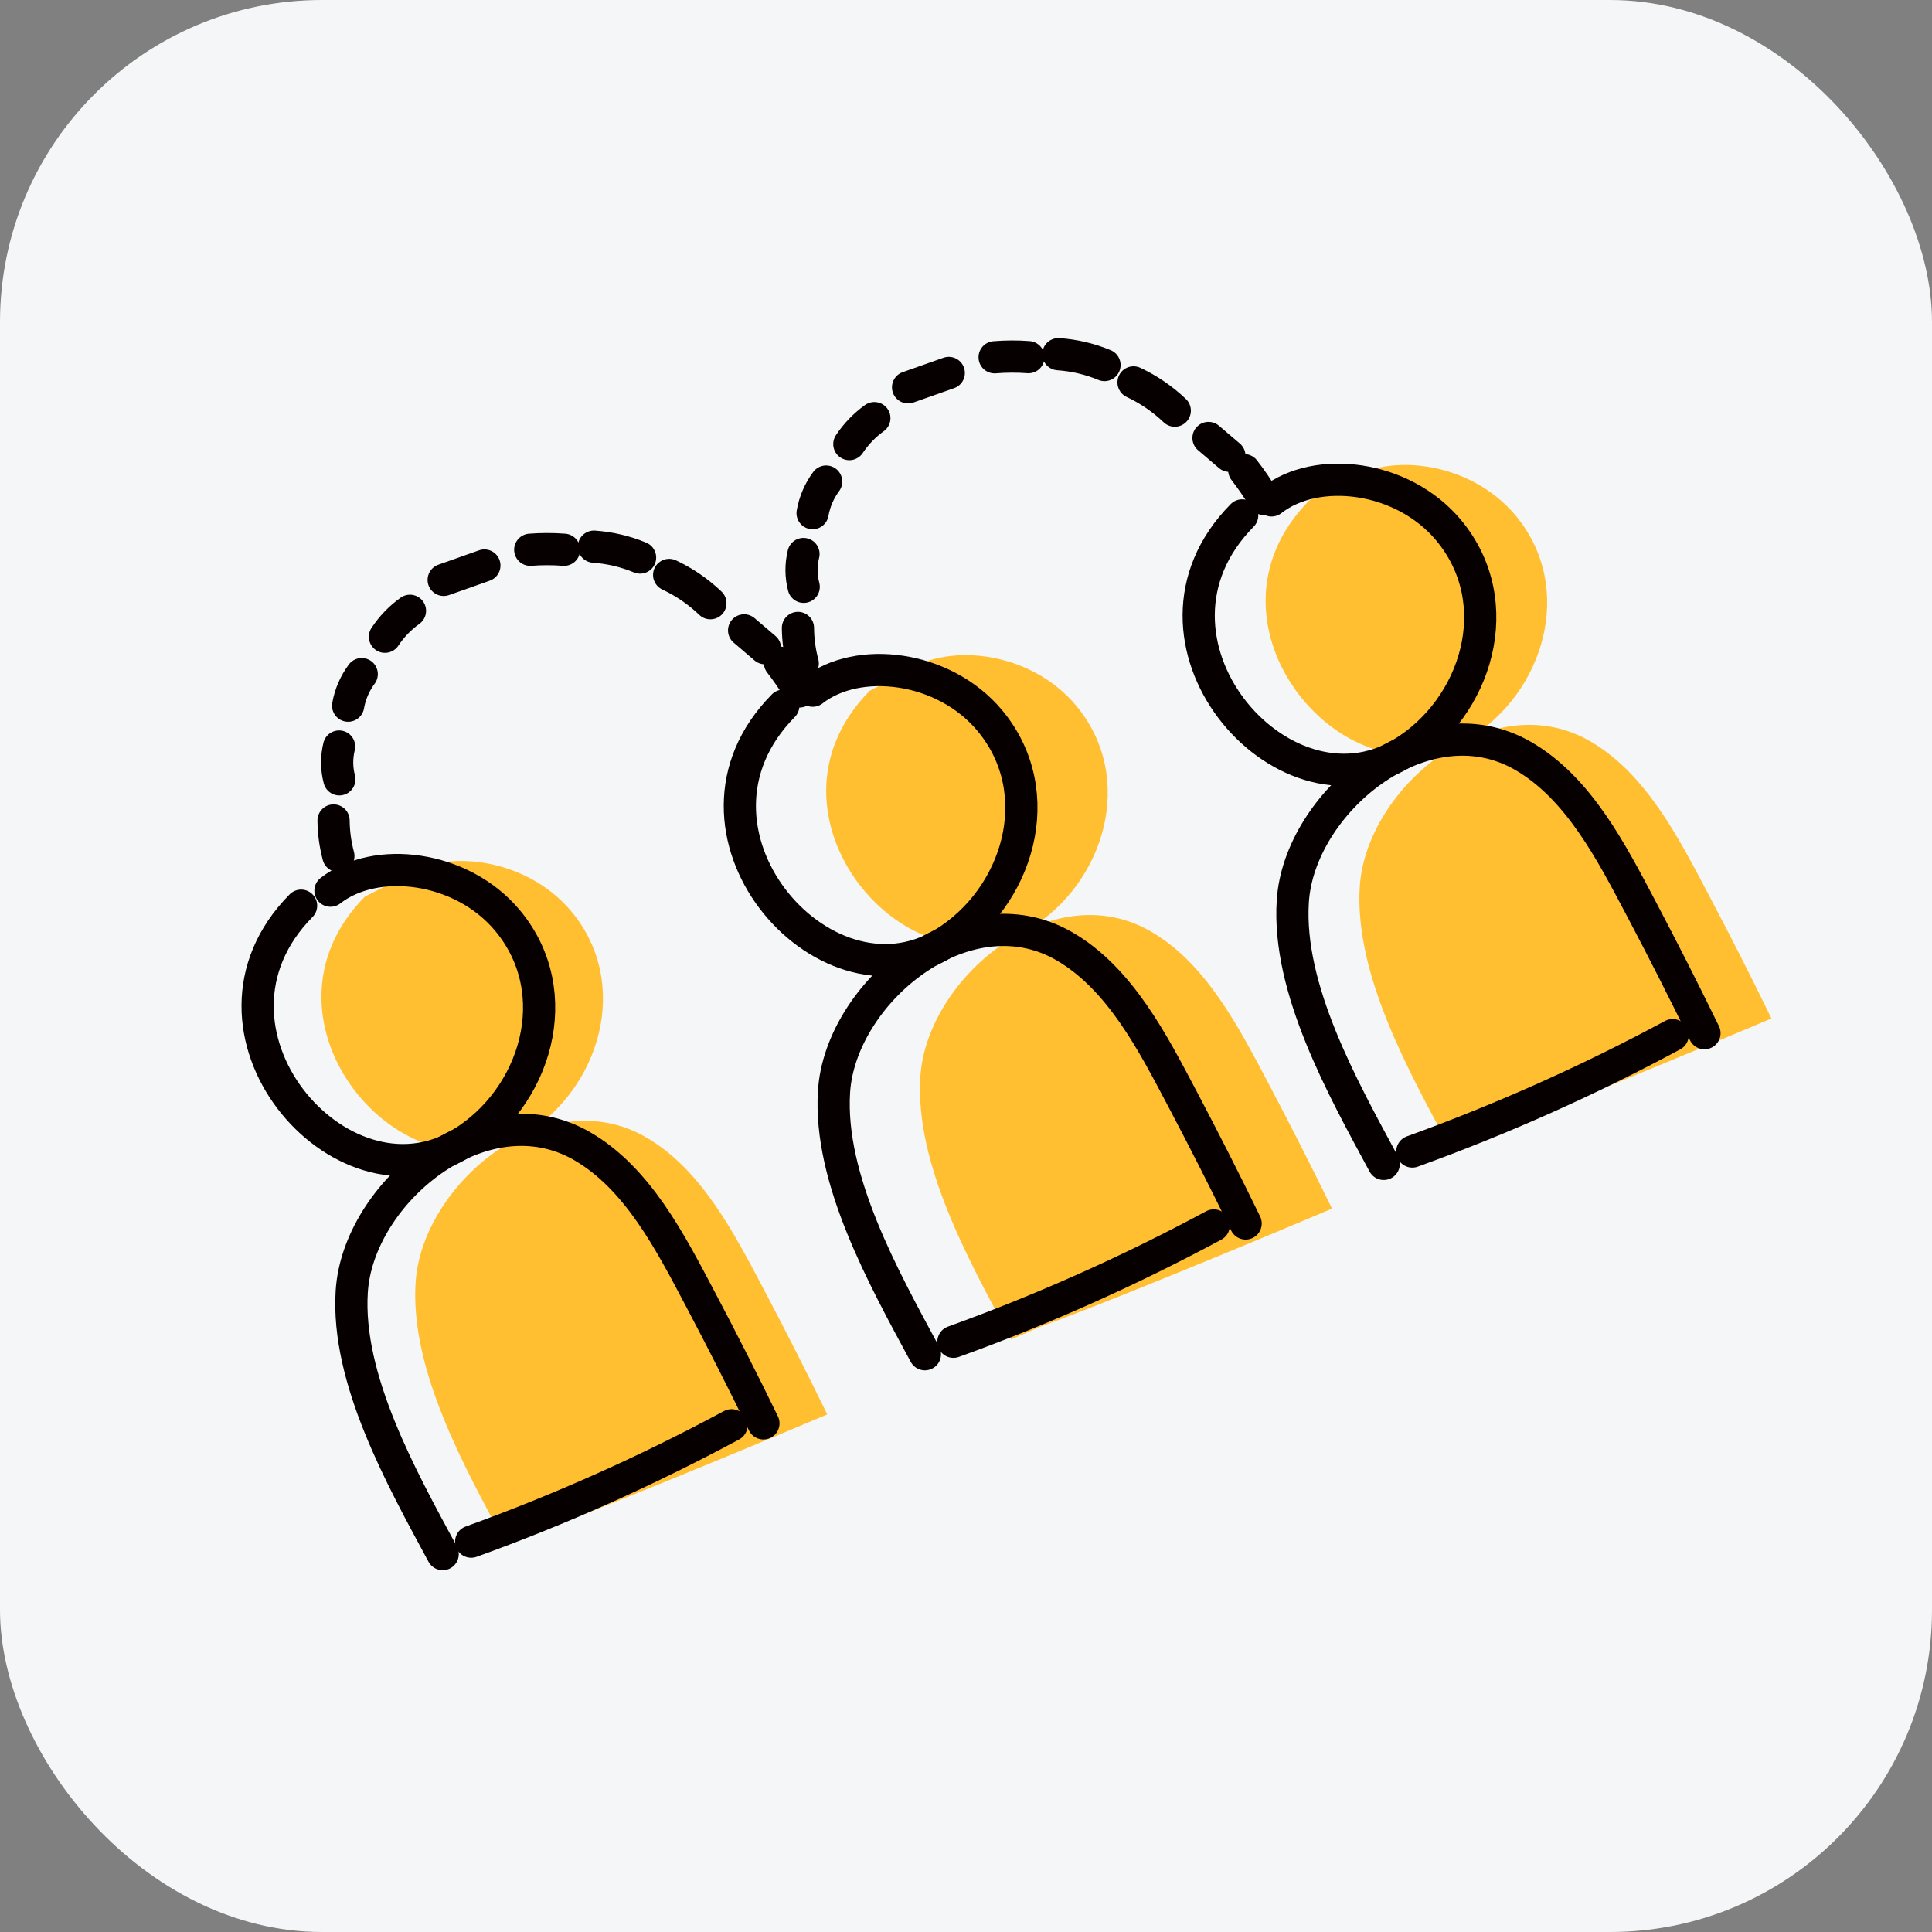 <svg width="60" height="60" viewBox="0 0 60 60" fill="none" xmlns="http://www.w3.org/2000/svg">
<rect x="0" y="0" width="60" height="60" fill="#808080" stroke="none"/>
<rect width="60" height="60" rx="10" fill="#F5F6F8"/>
<path d="M11.333 27.845C7.541 31.685 12.554 37.51 16.295 35.236C18.622 33.823 19.625 30.557 17.741 28.302C16.314 26.595 13.645 26.283 12.245 27.38" fill="#FFBF31"/>
<path d="M16.616 47.599C19.395 46.595 25.691 43.926 25.691 43.926C25.058 42.627 24.404 41.339 23.73 40.061C22.812 38.325 21.787 36.306 20.045 35.309C16.966 33.546 13.101 36.774 12.907 39.833C12.733 42.555 14.455 45.624 15.731 47.987" fill="#FFBF31"/>
<path d="M27.009 21.453C23.217 25.294 28.23 31.118 31.971 28.844C34.298 27.431 35.301 24.164 33.417 21.91C31.99 20.202 29.321 19.89 27.92 20.988" fill="#FFBF31"/>
<path d="M32.292 41.208C35.071 40.203 41.367 37.535 41.367 37.535C40.734 36.236 40.08 34.948 39.406 33.67C38.488 31.934 37.462 29.911 35.721 28.917C32.641 27.154 28.777 30.383 28.582 33.441C28.409 36.162 30.131 39.231 31.406 41.596" fill="#FFBF31"/>
<path d="M40.655 15.547C36.864 19.387 41.876 25.211 45.617 22.938C47.945 21.524 48.947 18.258 47.063 16.003C45.636 14.296 42.968 13.984 41.567 15.081" fill="#FFBF31"/>
<path d="M45.939 35.301C48.718 34.297 55.014 31.629 55.014 31.629C54.381 30.33 53.727 29.041 53.052 27.764C52.135 26.028 51.109 24.008 49.368 23.011C46.288 21.248 42.423 24.477 42.229 27.535C42.056 30.256 43.778 33.325 45.053 35.69" fill="#FFBF31"/>
<path d="M9.351 28.127C5.559 31.968 10.572 37.792 14.313 35.518C16.64 34.105 17.642 30.838 15.758 28.584C14.331 26.876 11.663 26.564 10.263 27.661" stroke="#060000" stroke-linecap="round" stroke-linejoin="round"/>
<path d="M13.748 48.264C12.474 45.901 10.751 42.832 10.924 40.109C11.115 37.055 14.983 33.825 18.063 35.586C19.804 36.583 20.83 38.603 21.747 40.339C22.422 41.616 23.076 42.904 23.709 44.204" stroke="#060000" stroke-linecap="round" stroke-linejoin="round"/>
<path d="M14.633 47.877C17.413 46.873 20.115 45.664 22.718 44.263" stroke="#060000" stroke-linecap="round" stroke-linejoin="round"/>
<path d="M24.327 21.916C20.535 25.756 25.548 31.581 29.29 29.307C31.616 27.894 32.619 24.627 30.735 22.372C29.308 20.665 26.639 20.353 25.239 21.45" stroke="#060000" stroke-linecap="round" stroke-linejoin="round"/>
<path d="M28.724 42.057C27.45 39.693 25.73 36.624 25.901 33.902C26.095 30.847 29.959 27.617 33.039 29.378C34.78 30.375 35.806 32.394 36.724 34.131C37.398 35.408 38.052 36.697 38.684 37.996" stroke="#060000" stroke-linecap="round" stroke-linejoin="round"/>
<path d="M29.609 41.67C32.389 40.666 35.092 39.458 37.694 38.057" stroke="#060000" stroke-linecap="round" stroke-linejoin="round"/>
<path d="M38.577 16.006C34.785 19.846 39.798 25.671 43.539 23.396C45.866 21.983 46.869 18.717 44.985 16.463C43.558 14.755 40.889 14.443 39.489 15.54" stroke="#060000" stroke-linecap="round" stroke-linejoin="round"/>
<path d="M42.973 36.146C41.699 33.783 39.975 30.714 40.149 27.991C40.343 24.938 44.208 21.707 47.288 23.468C49.029 24.465 50.054 26.485 50.972 28.221C51.646 29.498 52.3 30.787 52.934 32.086" stroke="#060000" stroke-linecap="round" stroke-linejoin="round"/>
<path d="M43.861 35.761C46.641 34.756 49.344 33.548 51.946 32.147" stroke="#060000" stroke-linecap="round" stroke-linejoin="round"/>
<path d="M10.509 26.584C10.413 26.224 10.362 25.854 10.359 25.481" stroke="#060000" stroke-linecap="round" stroke-linejoin="round"/>
<path d="M10.539 24.203C10.451 23.869 10.448 23.519 10.531 23.184" stroke="#060000" stroke-linecap="round" stroke-linejoin="round"/>
<path d="M10.812 21.915C10.874 21.56 11.019 21.225 11.234 20.936" stroke="#060000" stroke-linecap="round" stroke-linejoin="round"/>
<path d="M11.955 19.775C12.163 19.461 12.426 19.188 12.732 18.969" stroke="#060000" stroke-linecap="round" stroke-linejoin="round"/>
<path d="M13.779 18.009L15.043 17.562" stroke="#060000" stroke-linecap="round" stroke-linejoin="round"/>
<path d="M16.467 17.073C16.816 17.046 17.167 17.046 17.517 17.073" stroke="#060000" stroke-linecap="round" stroke-linejoin="round"/>
<path d="M18.445 16.977C18.938 17.011 19.422 17.125 19.878 17.315" stroke="#060000" stroke-linecap="round" stroke-linejoin="round"/>
<path d="M20.781 17.855C21.253 18.077 21.685 18.373 22.062 18.733" stroke="#060000" stroke-linecap="round" stroke-linejoin="round"/>
<path d="M23.109 19.577L23.758 20.131" stroke="#060000" stroke-linecap="round" stroke-linejoin="round"/>
<path d="M24.221 20.581C24.442 20.865 24.646 21.163 24.83 21.473" stroke="#060000" stroke-linecap="round" stroke-linejoin="round"/>
<path d="M24.93 20.604C24.834 20.244 24.784 19.873 24.781 19.501" stroke="#060000" stroke-linecap="round" stroke-linejoin="round"/>
<path d="M24.96 18.224C24.873 17.891 24.87 17.54 24.953 17.205" stroke="#060000" stroke-linecap="round" stroke-linejoin="round"/>
<path d="M25.236 15.936C25.298 15.581 25.442 15.245 25.657 14.956" stroke="#060000" stroke-linecap="round" stroke-linejoin="round"/>
<path d="M26.377 13.792C26.585 13.479 26.848 13.206 27.154 12.986" stroke="#060000" stroke-linecap="round" stroke-linejoin="round"/>
<path d="M28.201 12.029C28.622 11.881 29.044 11.732 29.465 11.583" stroke="#060000" stroke-linecap="round" stroke-linejoin="round"/>
<path d="M30.889 11.096C31.238 11.067 31.59 11.066 31.939 11.092" stroke="#060000" stroke-linecap="round" stroke-linejoin="round"/>
<path d="M32.869 11C33.362 11.034 33.846 11.147 34.301 11.337" stroke="#060000" stroke-linecap="round" stroke-linejoin="round"/>
<path d="M35.203 11.876C35.675 12.098 36.107 12.394 36.484 12.753" stroke="#060000" stroke-linecap="round" stroke-linejoin="round"/>
<path d="M37.531 13.602L38.18 14.155" stroke="#060000" stroke-linecap="round" stroke-linejoin="round"/>
<path d="M38.641 14.602C38.862 14.887 39.066 15.185 39.25 15.495" stroke="#060000" stroke-linecap="round" stroke-linejoin="round"/>
</svg>

